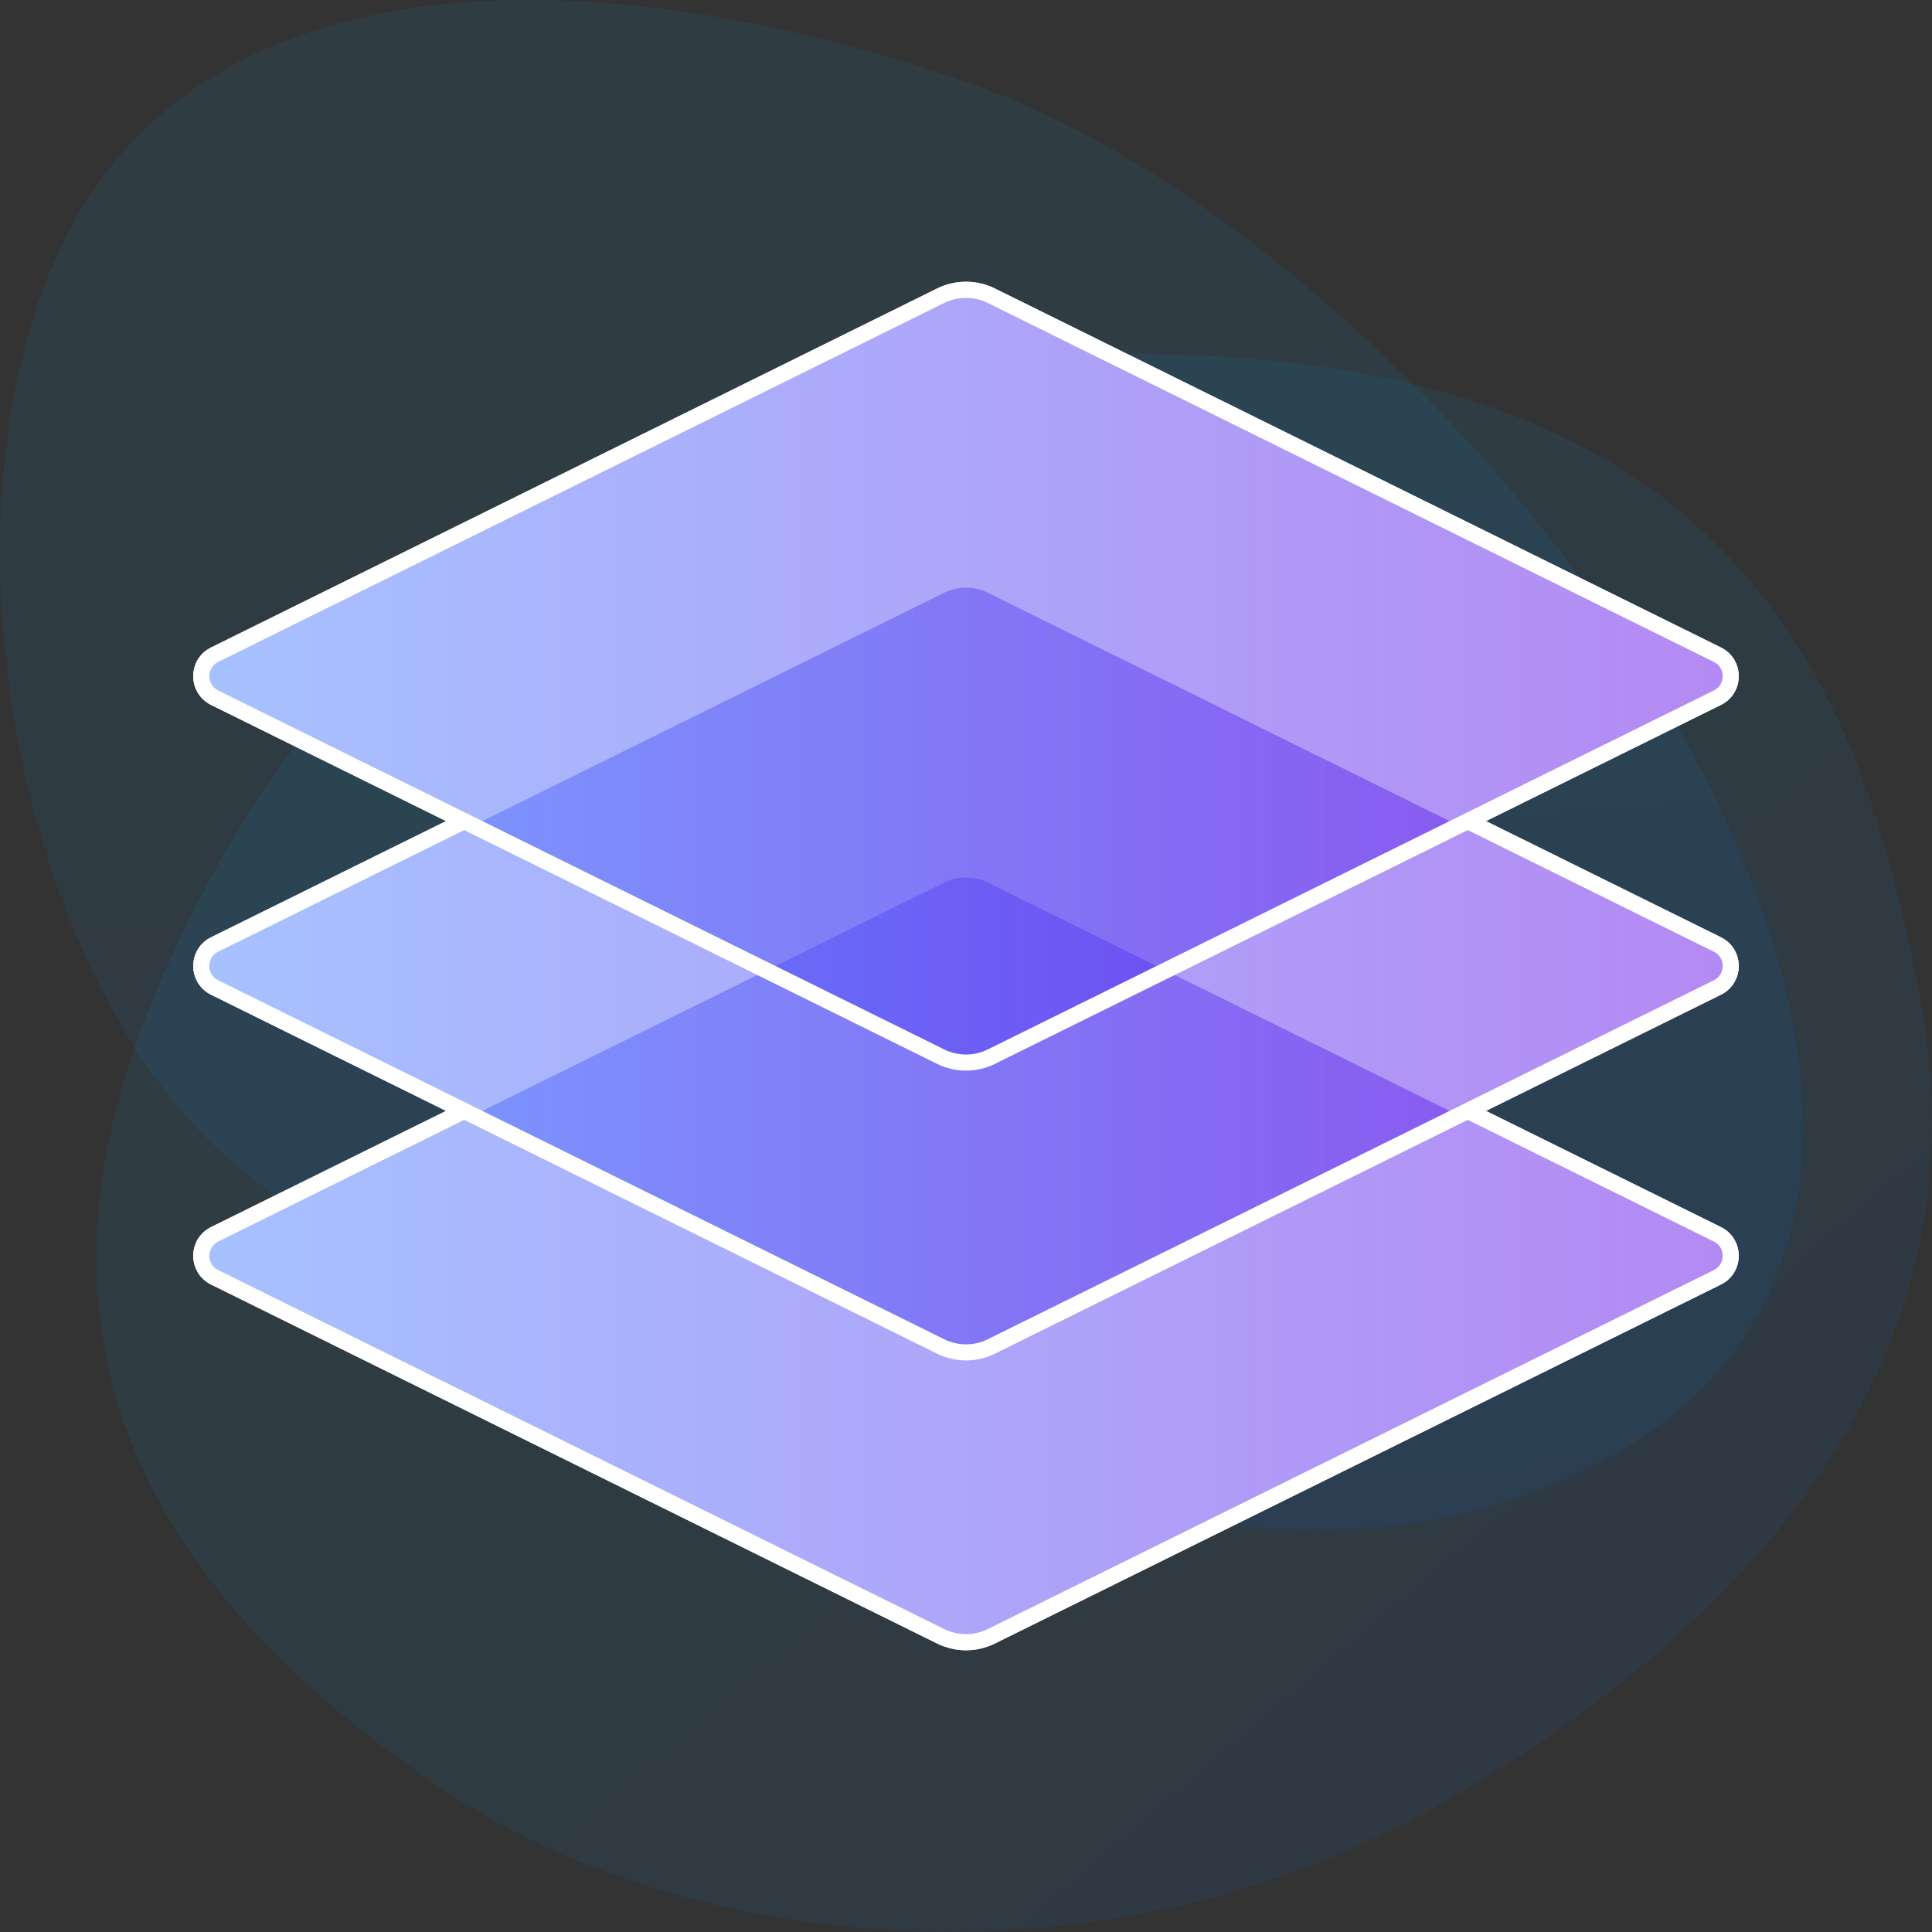 <svg width="240" height="240" viewBox="0 0 240 240" fill="none" xmlns="http://www.w3.org/2000/svg">
<rect x="0" y="0" width="240" height="240" fill="#333333" stroke="none"/>
<g clip-path="url(#clip0_2314_7621)">
<path opacity="0.08" d="M17.668 127.534C-0.224 174.851 27.486 203.922 55.645 222.674C83.805 241.426 135.767 249.752 181.431 222.674C227.095 195.596 245.626 161.414 238.531 123.925C231.432 86.603 216.682 38.908 126.876 44.441C78.04 42.939 35.559 80.217 17.668 127.534Z" fill="url(#paint0_linear_2314_7621)"/>
<path opacity="0.08" d="M119.687 10.055C188.45 33.682 277.436 161.861 182.962 187.771C143.25 198.663 50.313 167.512 24.698 140.393C-0.788 113.375 -8.448 55.36 10.736 24.922C29.986 -5.3 75.449 -5.145 119.687 10.055Z" fill="url(#paint1_linear_2314_7621)"/>
<path d="M123.14 36.733C121.163 35.756 118.837 35.756 116.86 36.733L26.668 81.326C24.444 82.425 24.444 85.575 26.668 86.674L57.666 102L26.668 117.326C24.444 118.425 24.444 121.575 26.668 122.674L57.666 138L26.668 153.326C24.444 154.425 24.444 157.575 26.668 158.674L116.86 203.267C118.837 204.244 121.163 204.244 123.14 203.267L213.332 158.674C215.556 157.575 215.556 154.425 213.332 153.326L182.335 138L213.332 122.674C215.556 121.575 215.556 118.425 213.332 117.326L182.335 102L213.332 86.674C215.556 85.575 215.556 82.425 213.332 81.326L123.14 36.733Z" fill="white" stroke="white" stroke-width="2"/>
<path d="M123.14 108.733C121.163 107.756 118.837 107.756 116.86 108.733L26.668 153.326C24.444 154.425 24.444 157.575 26.668 158.674L116.86 203.267C118.837 204.244 121.163 204.244 123.14 203.267L213.332 158.674C215.556 157.575 215.556 154.425 213.332 153.326L123.14 108.733Z" fill="url(#paint2_linear_2314_7621)" fill-opacity="0.48" stroke="white" stroke-width="2"/>
<path d="M123.14 72.733C121.163 71.756 118.837 71.756 116.86 72.733L26.668 117.326C24.444 118.425 24.444 121.575 26.668 122.674L116.86 167.267C118.837 168.244 121.163 168.244 123.14 167.267L213.332 122.674C215.556 121.575 215.556 118.425 213.332 117.326L123.14 72.733Z" fill="url(#paint3_linear_2314_7621)" fill-opacity="0.48" stroke="white" stroke-width="2"/>
<path d="M123.14 36.733C121.163 35.756 118.837 35.756 116.86 36.733L26.668 81.326C24.444 82.425 24.444 85.575 26.668 86.674L116.86 131.267C118.837 132.244 121.163 132.244 123.14 131.267L213.332 86.674C215.556 85.575 215.556 82.425 213.332 81.326L123.14 36.733Z" fill="url(#paint4_linear_2314_7621)" fill-opacity="0.48" stroke="white" stroke-width="2"/>
</g>
<defs>
<linearGradient id="paint0_linear_2314_7621" x1="236.528" y1="272.342" x2="23.899" y2="23.831" gradientUnits="userSpaceOnUse">
<stop stop-color="#0569FF"/>
<stop offset="1" stop-color="#00C2FF"/>
</linearGradient>
<linearGradient id="paint1_linear_2314_7621" x1="138.674" y1="229.693" x2="117.801" y2="-55.284" gradientUnits="userSpaceOnUse">
<stop stop-color="#0569FF"/>
<stop offset="1" stop-color="#00C2FF"/>
</linearGradient>
<linearGradient id="paint2_linear_2314_7621" x1="23.515" y1="203.704" x2="216.485" y2="203.704" gradientUnits="userSpaceOnUse">
<stop stop-color="#467FFF"/>
<stop offset="1" stop-color="#6109E5"/>
</linearGradient>
<linearGradient id="paint3_linear_2314_7621" x1="23.515" y1="167.704" x2="216.485" y2="167.704" gradientUnits="userSpaceOnUse">
<stop stop-color="#467FFF"/>
<stop offset="1" stop-color="#6109E5"/>
</linearGradient>
<linearGradient id="paint4_linear_2314_7621" x1="23.515" y1="131.704" x2="216.485" y2="131.704" gradientUnits="userSpaceOnUse">
<stop stop-color="#467FFF"/>
<stop offset="1" stop-color="#6109E5"/>
</linearGradient>
<clipPath id="clip0_2314_7621">
<rect width="240" height="240" fill="white"/>
</clipPath>
</defs>
</svg>

